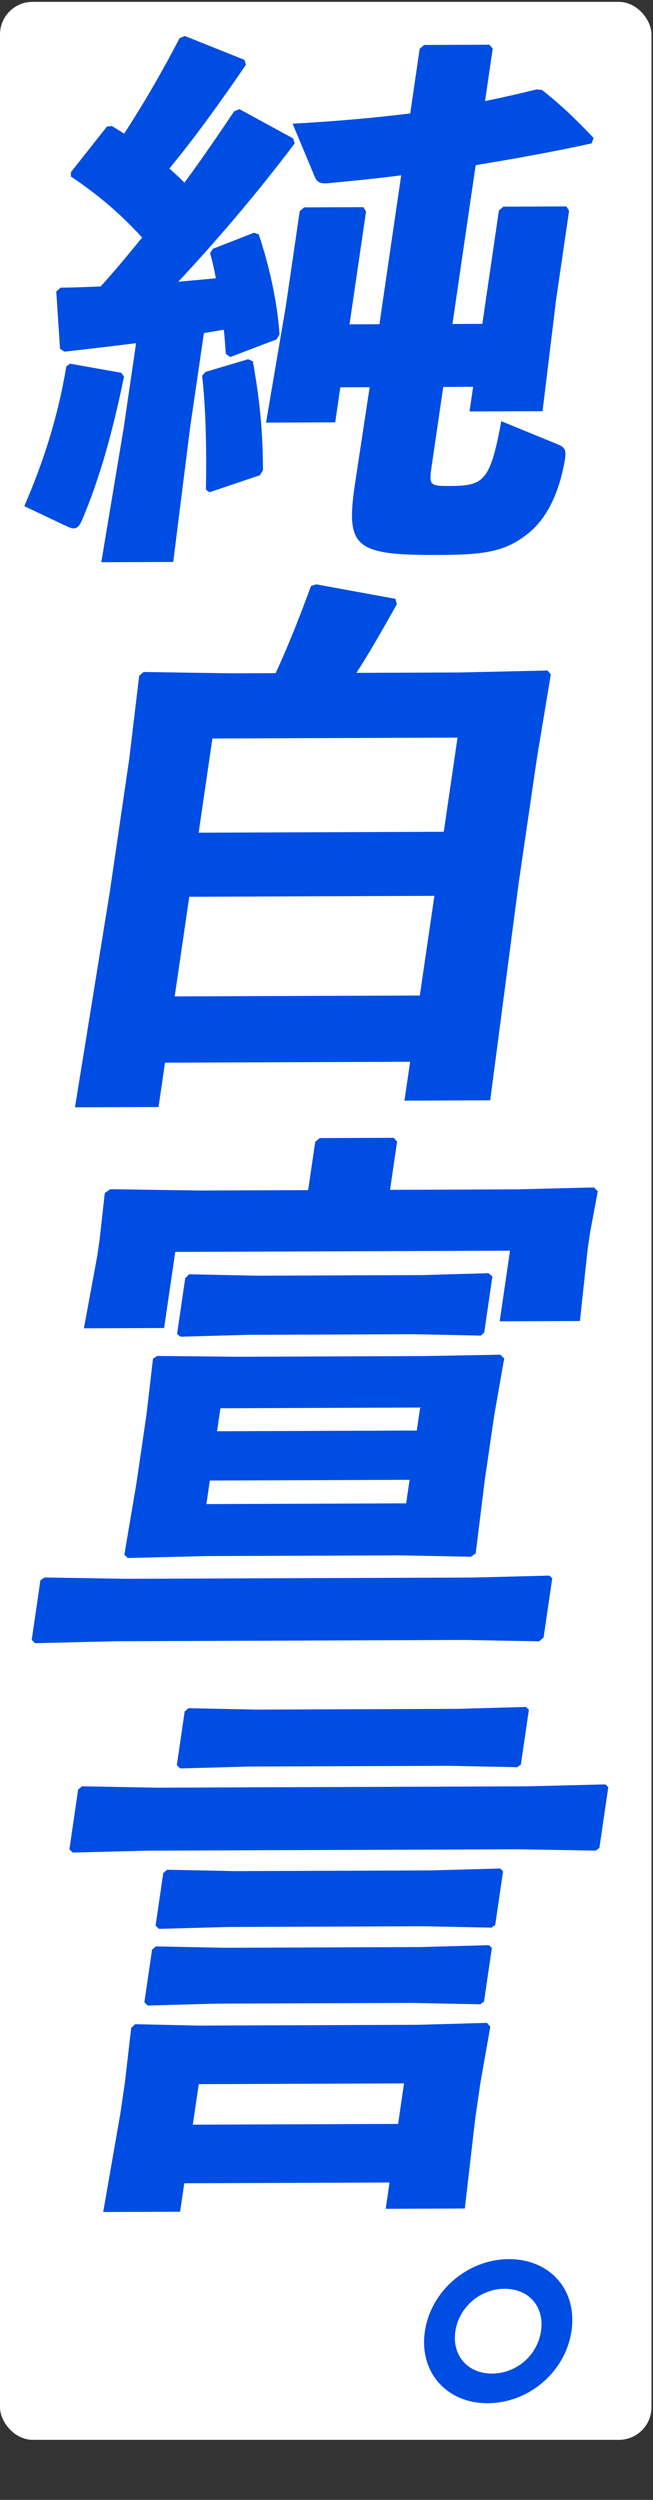 <svg width="151" height="578" viewBox="0 0 151 578" fill="none" xmlns="http://www.w3.org/2000/svg">
<rect x="0" y="0" width="151" height="578" fill="#333333" stroke="none"/>
<rect y="0.43" width="150.651" height="563.688" rx="7.533" fill="white"/>
<path d="M104.625 74.903L111.534 74.878L115.366 48.671L116.392 47.781L130.978 47.727L131.597 48.737L128.58 69.374L125.462 95.072L108.572 95.134L109.405 89.437L102.496 89.463L99.793 107.947C99.164 112.251 99.401 112.377 104.136 112.36C111.813 112.331 113.368 111.313 115.916 97.385L129.067 102.777C130.875 103.53 131.02 104.289 130.466 107.201C129.34 113.152 126.805 119.995 121.515 123.81C116.335 127.752 111.271 128.277 101.163 128.314C81.971 128.385 79.945 126.494 82.056 112.061L85.479 89.525L78.698 89.55L77.513 97.653L61.519 97.712L66.102 70.743L69.305 48.84L70.33 47.951L84.02 47.901L84.64 48.911L80.826 74.991L87.736 74.966L92.771 40.529C86.902 41.31 81.198 41.837 75.879 42.363C74.197 42.496 73.338 42.246 72.774 40.856L67.66 28.601C77.459 28.059 86.526 27.266 94.863 26.223L97.047 11.284L98.073 10.394L113.171 10.339L113.937 11.222L112.159 23.375C116.511 22.474 120.479 21.573 124.064 20.674L125.325 20.796C129.796 24.323 132.935 27.348 137.258 31.887L136.817 33.154C128.625 34.956 119.428 36.635 109.994 38.188L104.625 74.903ZM13.01 67.396L14.035 66.506C17.234 66.494 20.323 66.356 23.284 66.219C26.636 62.537 29.75 58.73 32.865 54.922C27.903 49.499 22.793 45.089 16.385 40.811L16.405 39.798L24.723 29.265L25.893 29.134C26.824 29.764 27.774 30.266 28.705 30.896C33.324 23.793 37.432 16.692 41.522 8.831L42.748 8.321L56.52 13.837L56.865 14.975C51.165 23.347 44.751 32.228 39.164 38.955C40.295 39.964 41.536 41.098 42.649 42.232C46.478 37.03 50.217 31.576 54.14 25.74L55.365 25.23L67.8 32.017L68.145 33.154C59.259 44.955 49.55 56.252 41.217 65.141C44.197 64.877 47.049 64.613 49.901 64.349C49.557 62.326 49.086 60.303 48.577 58.534L49.237 57.519L58.73 53.814L59.827 54.19C61.972 60.509 64.13 69.358 64.628 77.328L63.949 78.47L53.249 82.558L52.208 81.803C52.084 80.032 51.977 78.134 51.743 76.237C50.171 76.496 48.727 76.754 47.154 77.013L43.97 98.789L40.056 129.931L23.422 129.992L28.616 98.846L31.467 79.349C26.256 80 20.79 80.653 14.94 81.308L13.881 80.679L13.01 67.396ZM47.503 85.996L57.397 83.049L58.475 83.551C60.157 93.035 60.784 100.119 60.804 108.723L60.126 109.865L48.42 113.83L47.617 113.201C47.78 104.216 47.633 94.726 46.734 86.884L47.503 85.996ZM16.196 84.087L28.036 86.194L28.674 87.078C26.018 99.994 23.056 110.634 18.962 120.266C18.375 121.66 17.789 122.168 17.021 122.171C16.637 122.172 16.272 122.047 15.669 121.796L5.625 117.025C10.086 106.633 13.339 96.624 15.336 84.722L16.196 84.087Z" fill="#004DE3"/>
<path d="M94.839 245.492L38.158 245.701L36.658 255.956L17.338 256.027L25.381 206.269L29.879 175.504L32.181 156.262L33.207 155.373L53.495 155.677L63.731 155.64C66.906 148.795 69.183 142.839 71.92 135.49L73.127 135.106L91.436 138.455L91.763 139.719C88.829 144.918 85.711 150.497 82.412 155.571L106.338 155.483L126.61 155.028L127.376 155.911L124.178 175.156L119.957 204.022L113.357 254.408L93.525 254.481L94.839 245.492ZM97.079 230.173L100.448 207.131L43.767 207.34L40.398 230.382L97.079 230.173ZM102.614 192.318L105.798 170.542L49.117 170.751L45.933 192.527L102.614 192.318Z" fill="#004DE3"/>
<path d="M114.28 327.271L112.114 342.084L109.999 359.174L108.864 359.937L92.542 359.618L47.504 359.784L29.536 360.23L28.751 359.473L31.56 342.887L33.874 327.061L35.378 314.149L36.367 313.513L54.882 313.698L98.001 313.539L115.695 313.221L116.589 314.103L114.28 327.271ZM96.379 330.754L97.157 325.436L50.967 325.607L50.19 330.924L96.379 330.754ZM48.523 342.318L47.727 347.762L93.917 347.592L94.713 342.148L48.523 342.318ZM71.258 275.171L72.887 264.029L73.912 263.14L91.057 263.077L91.823 263.96L90.194 275.101L119.494 274.993L137.335 274.547L138.229 275.43L136.438 285.053L135.901 288.725L134.098 305.434L115.545 305.502L117.933 289.171L40.524 289.456L37.95 307.054L19.398 307.122L22.481 290.408L23.037 286.61L24.226 275.85L25.507 274.96L46.307 275.263L71.258 275.171ZM26.85 379.473L8.114 379.922L7.329 379.165L9.347 365.366L10.335 364.729L28.96 365.04L109.44 364.744L127.025 364.299L127.7 364.929L125.701 378.603L124.675 379.492L107.33 379.176L26.85 379.473ZM57.286 308.627L41.749 309.064L40.946 308.435L42.834 295.521L43.731 294.632L59.285 294.954L97.67 294.813L112.952 294.377L113.864 295.133L111.976 308.046L111.225 308.808L95.671 308.486L57.286 308.627Z" fill="#004DE3"/>
<path d="M90.079 504.619L42.609 504.794L41.647 511.378L23.862 511.443L27.834 488.652L28.87 481.562L30.338 468.903L31.235 468.014L45.894 468.34L96.689 468.153L112.611 467.714L113.377 468.597L111.142 481.259L109.901 489.742L107.487 510.629L89.19 510.696L90.079 504.619ZM92.059 491.073L93.429 481.704L45.96 481.879L44.59 491.248L92.059 491.073ZM34.16 427.892L16.832 428.335L16.047 427.579L18.065 413.779L18.944 413.017L36.289 413.332L122.143 413.016L139.984 412.571L140.659 413.201L138.604 427.254L137.744 427.89L120.014 427.575L34.16 427.892ZM57.465 408.446L41.671 408.884L40.887 408.127L42.701 395.72L43.58 394.958L59.39 395.279L105.708 395.108L121.629 394.67L122.304 395.3L120.453 407.961L119.592 408.597L103.782 408.275L57.465 408.446ZM52.553 445.539L36.759 445.977L35.975 445.22L37.752 433.067L38.63 432.304L54.441 432.625L99.735 432.458L115.656 432.02L116.331 432.65L114.517 445.058L113.657 445.693L97.847 445.372L52.553 445.539ZM49.961 463.264L34.167 463.701L33.383 462.945L35.16 450.791L36.039 450.029L51.849 450.35L97.143 450.183L113.064 449.745L113.739 450.375L111.925 462.782L111.065 463.418L95.255 463.097L49.961 463.264Z" fill="#004DE3"/>
<path d="M117.636 522.338C127.187 522.302 133.535 529.481 132.153 538.932C130.771 548.383 122.316 555.616 112.764 555.651C103.333 555.686 96.865 548.508 98.247 539.057C99.629 529.606 108.204 522.372 117.636 522.338ZM116.634 529.189C111.022 529.21 106.103 533.479 105.291 539.031C104.479 544.583 108.155 548.82 113.766 548.799C119.497 548.778 124.297 544.51 125.109 538.958C125.921 533.406 122.364 529.168 116.634 529.189Z" fill="#004DE3"/>
</svg>
